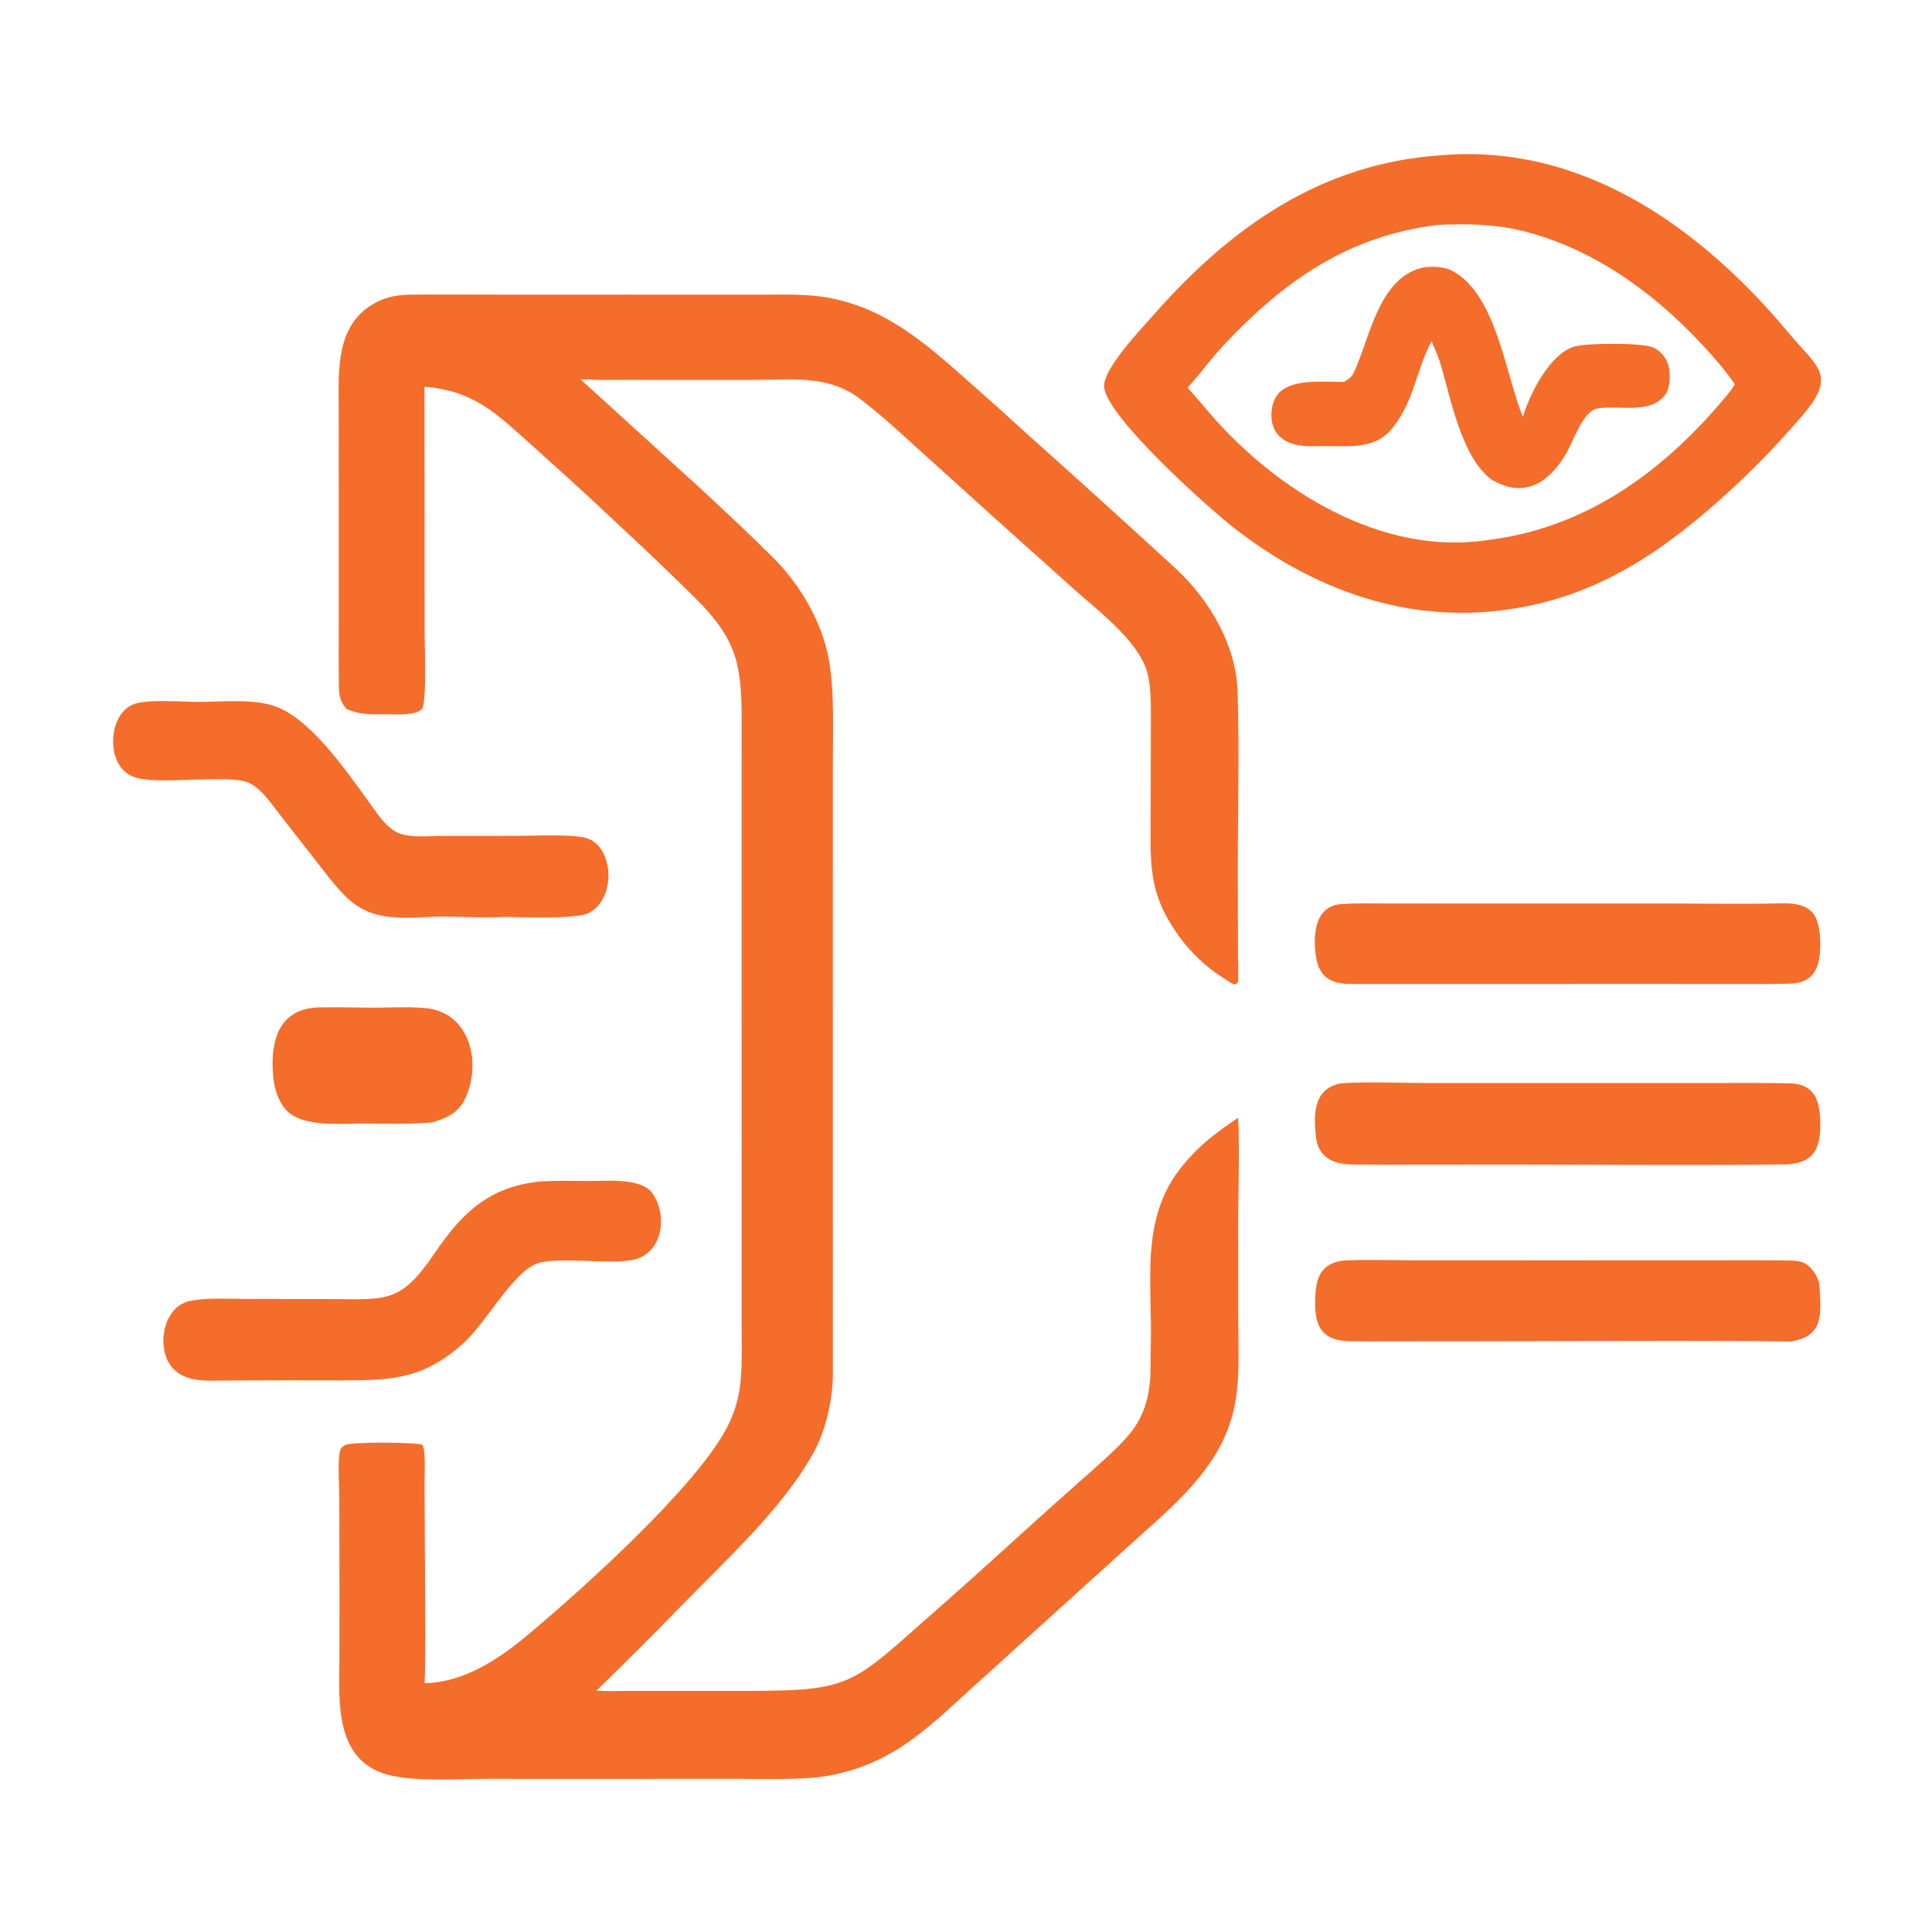 <svg width="1024" height="1024" viewBox="0 0 1024 1024" fill="none" xmlns="http://www.w3.org/2000/svg">
<path d="M183.446 375.617C180.344 371.279 179.748 369.499 179.654 364.211C179.442 352.336 179.563 340.321 179.57 328.443L179.566 260.271L179.531 217.139C179.525 197.191 177.595 173.243 197.547 161.262C203.755 157.534 210.508 156.224 217.707 156.167C233.28 156.044 248.875 156.152 264.456 156.158L356.418 156.188L401.509 156.204C414.63 156.213 428.064 155.515 440.985 158.158C470.083 164.11 490.317 181.781 511.925 200.893C523.62 211.182 535.22 221.584 546.71 232.098C572.51 255.13 598.14 278.348 623.6 301.75C641.105 318.135 655.135 341.894 655.94 366.314C656.97 398.499 655.96 433.396 656.06 465.75L656.15 508.595C656.145 511.06 656.605 518.905 656.085 520.65C654.4 522.41 654.045 521.735 651.855 520.67C651.12 520.06 645.73 516.65 644.275 515.58C636.555 509.98 629.8 503.16 624.28 495.384C608.11 472.434 609.85 457.081 609.895 430.65L609.985 384.533C609.97 376.092 610.33 363.639 607.92 355.829C602.805 339.256 582.25 323.872 569.515 312.528L527.065 274.471L485.458 236.882C475.464 227.83 465.935 218.986 455.126 210.887C438.463 198.401 417.969 201.375 398.188 201.367L343.483 201.35C331.777 201.349 319.306 201.55 307.687 201.041L371.315 258.949C384.258 270.934 397.485 283.305 409.91 295.693C423.965 309.706 435.487 329.334 439.203 348.987C442.32 365.474 441.442 387.204 441.437 404.442L441.429 479.316L441.433 645.55C441.436 673.04 441.486 700.585 441.451 728.065C441.434 741.88 437.668 758.5 430.77 770.72C413.613 801.115 383.436 827.95 359.269 852.995C345.216 867.555 330.424 882.19 316.118 896.08C320.548 896.45 327.317 896.215 331.93 896.215H360.719L398.959 896.2C449.692 896.155 452.238 892.305 489.316 859.53C506.33 844.595 523.2 829.495 539.925 814.24C550.615 804.535 561.365 794.895 572.175 785.33C579.97 778.41 591.34 768.7 598.055 760.85C603.03 755.07 606.51 748.155 608.175 740.715C610.42 731.15 609.665 722.695 609.95 713.195C610.945 679.75 603.665 645.53 627.1 617.465C636.595 606.1 644.285 600.6 656.185 592.485C657.21 608.895 656.21 633.425 656.215 650.53L656.275 699.36C656.32 714.795 657.385 731.95 653.99 746.975C646.975 778.03 621.985 797.995 599.525 818.265L555.635 857.99L514.935 894.85C502.65 906.01 489.355 918.845 475.235 927.41C462.941 935.015 449.171 939.92 434.837 941.795C422.685 943.375 403.493 942.815 390.724 942.805L320.556 942.845L255.424 942.825C240.827 942.835 221.395 944.185 207.557 941.13C177.313 934.45 179.685 902.83 179.916 879.755L179.933 844.83L179.852 793.68C179.844 787.675 178.812 773.35 180.362 768.535C180.77 767.27 182.047 766.33 183.223 765.81C187.054 764.12 220.374 764.38 223.859 765.77C225.741 767.975 225.004 782.655 225.017 786.445L225.194 820.5C225.206 843.61 225.897 869.235 225.073 892.13C246.528 891.6 264.773 879.115 280.688 865.75C309.811 841.29 366.966 789.765 384.421 758.265C389.19 749.66 391.808 741.03 392.613 731.225C393.385 721.825 393.083 712.265 393.086 702.835L393.085 658.26L393.061 515.98V411.501L393.076 380.485C393.051 351.582 390.116 338.443 368.548 317.026C353.715 302.297 338.489 288.026 323.185 273.75C310.34 261.71 297.347 249.828 284.211 238.107C264.662 220.681 252.242 207.029 224.999 205.012L225.061 332.237C224.983 342.708 226.273 366.615 224.053 375.331C221.203 379.202 211.522 378.654 207.01 378.599C198.435 378.496 191.391 379.4 183.446 375.617Z" fill="#F46D2B"/>
<path d="M763.9 82.29C839.46 75.883 902.18 121.362 948.28 176.749C963.34 194.84 973.87 198.69 955.235 220.334C940.32 237.775 924.135 254.084 906.805 269.127C870.69 300.274 835.15 320.77 786.625 324.405C737.37 327.799 692.02 309.556 653.675 279.521C640.585 269.271 586.685 221.204 585.235 205.181C584.37 195.587 604.87 174.39 611.07 167.322C652.015 120.626 700.235 86.465 763.9 82.29ZM629.42 205.517C633.69 210.11 637.68 214.996 641.8 219.742C676.71 259.919 731.825 294.453 787.54 286.363C840.595 280.169 882.19 249.647 915.52 209.262C916.9 207.592 918.345 205.564 919.45 203.706C915.265 197.092 907.315 188.189 901.87 182.333C875.935 154.461 843.38 131.11 805.91 122.125C791.67 118.711 776.685 118.529 762.15 119.197C714.845 124.97 681.28 148.332 649.235 182.215C642.165 189.69 636.25 198.047 629.42 205.517Z" fill="#F46D2B"/>
<path d="M755.285 141.578C759.62 141.238 765.105 141.286 768.98 143.187C793.04 154.991 797.875 198.389 807.17 221.005L807.29 220.608L807.5 219.948C811.25 207.95 821.585 187.639 834.36 183.707C840.64 181.775 871.22 181.47 876.77 184.398C880.545 186.398 883.305 189.889 884.385 194.023C885.525 198.396 885.2 205.743 882.585 209.332C874.195 220.063 857.78 214.291 846.52 216.546C839.02 218.049 834.15 233.257 830.545 239.622C821.67 255.294 808.41 264.687 790.755 254.322C774.88 242.904 769.03 211.658 763.73 193.657C762.445 189.297 760.575 185.037 758.79 180.843C750.795 195.611 749.605 211.866 738.945 225.673C729.625 238.695 715.505 236.285 701.6 236.439C693.075 236.534 682.28 237.385 676.52 229.29C672.46 223.71 673.155 213.096 677.99 208.156C685.545 200.438 702.005 202.645 712.345 202.387C714.405 201.206 716.42 199.867 717.46 197.686C726.31 179.066 730.585 146.298 755.285 141.578Z" fill="#F46D2B"/>
<path d="M268.216 485.964C254.986 486.791 238.952 485.262 226.133 486.059C191.947 488.185 186.64 481.196 167.007 455.697L148.802 432.388C144.198 426.544 138.745 418.006 131.784 414.857C121.637 410.266 86.839 415.785 73.246 412.499C68.909 411.451 65.385 409.074 63.065 405.215C59.677 399.58 59.224 391.782 60.932 385.541C62.257 380.702 65.112 376.065 69.695 373.735C76.557 370.247 96.451 372.013 104.711 372.025C117.194 372.043 131.696 370.345 143.793 373.719C163.352 379.176 182.319 407.065 194.299 423.308C198.956 429.621 204.515 439.338 212.291 441.945C218.489 444.023 227.101 443.069 233.629 443.063L274.546 443.031C283.253 443.022 304.171 441.901 311.31 444.355C325.791 449.331 326.686 477.717 311.047 484.358C303.544 487.033 277.59 486.209 268.216 485.964Z" fill="#F46D2B"/>
<path d="M286.543 626.205C286.974 626.17 287.405 626.14 287.837 626.115C295.085 625.675 303.985 625.9 311.386 625.95C320.892 626.015 338.146 624.16 344.975 631.445C354.066 642.51 352.037 663.98 335.881 667.675C323.574 670.49 293.278 665.525 283.571 670.105C270.878 676.095 257.328 701.26 246.017 711.57C225.109 730.63 208.41 731.665 181.75 731.645L152.528 731.605L121.86 731.68C111.63 731.71 98.603 733.35 91.299 724.895C82.528 714.74 86.18 692.45 100.786 689.515C109.222 687.815 118.987 688.405 127.607 688.425L173.912 688.535C204.668 688.585 211.964 691.45 230.563 663.97C245.153 642.42 259.745 628.785 286.543 626.205Z" fill="#F46D2B"/>
<path d="M711.255 574.14C724.44 573.25 740.845 574 754.27 574.005L837.235 574.01L911.06 574.005C923.505 574.005 935.915 573.915 948.365 574.175C959.995 574.415 964.04 580.95 964.64 592C965.425 606.52 963.215 616.72 946.125 617.15C897.535 617.81 847.54 617.21 798.815 617.235L744.63 617.28C734.925 617.295 725.285 617.4 715.545 617.145C706.355 616.975 698.7 612.965 697.52 602.875C696.08 590.495 696.16 576.46 711.255 574.14Z" fill="#F46D2B"/>
<path d="M711.835 668.15C722.475 667.445 738.7 667.98 749.985 667.985L823.69 667.99L905.025 667.985C919.39 667.975 933.985 667.845 948.345 668.1C951.815 668.16 955.07 668.345 957.785 670.35C960.9 672.555 964.14 677.495 964.345 681.44C965.135 696.57 966.905 708.305 948.995 711.025C894.695 710.28 839.27 710.895 784.87 710.89L739.94 710.92C731.71 710.94 723.15 711.025 714.98 710.84C698.675 710.51 696.435 700.455 697.17 686.415C697.69 676.455 700.88 669.54 711.835 668.15Z" fill="#F46D2B"/>
<path d="M945.275 478.742C959.545 478.777 964.185 484 964.695 498.208C965.12 509.865 963.28 520.82 949.175 521.325C940.485 521.64 931.84 521.535 923.135 521.53L873.15 521.51L716.595 521.535C702 521.675 697.555 515.145 696.95 501.605C696.49 491.268 698.72 480.003 711.19 479.164C719.045 478.635 726.595 478.839 734.355 478.845L776.505 478.875L885 478.879C904.51 478.885 925.96 479.307 945.275 478.742Z" fill="#F46D2B"/>
<path d="M165.752 534.175C168.2 533.6 189.472 533.995 193.502 534.035C204.236 534.29 214.362 533.375 225.123 534.275C249.749 536.33 255.597 564.37 246.145 583.095C242.645 590.03 236.052 592.99 228.907 594.93C217.837 595.885 205.041 595.57 193.573 595.465C181.829 595.355 164.513 597.37 154.48 590.755C148.839 587.04 145.683 578.685 144.98 572.12C143.213 555.63 145.541 536.6 165.752 534.175Z" fill="#F46D2B"/>
</svg>
